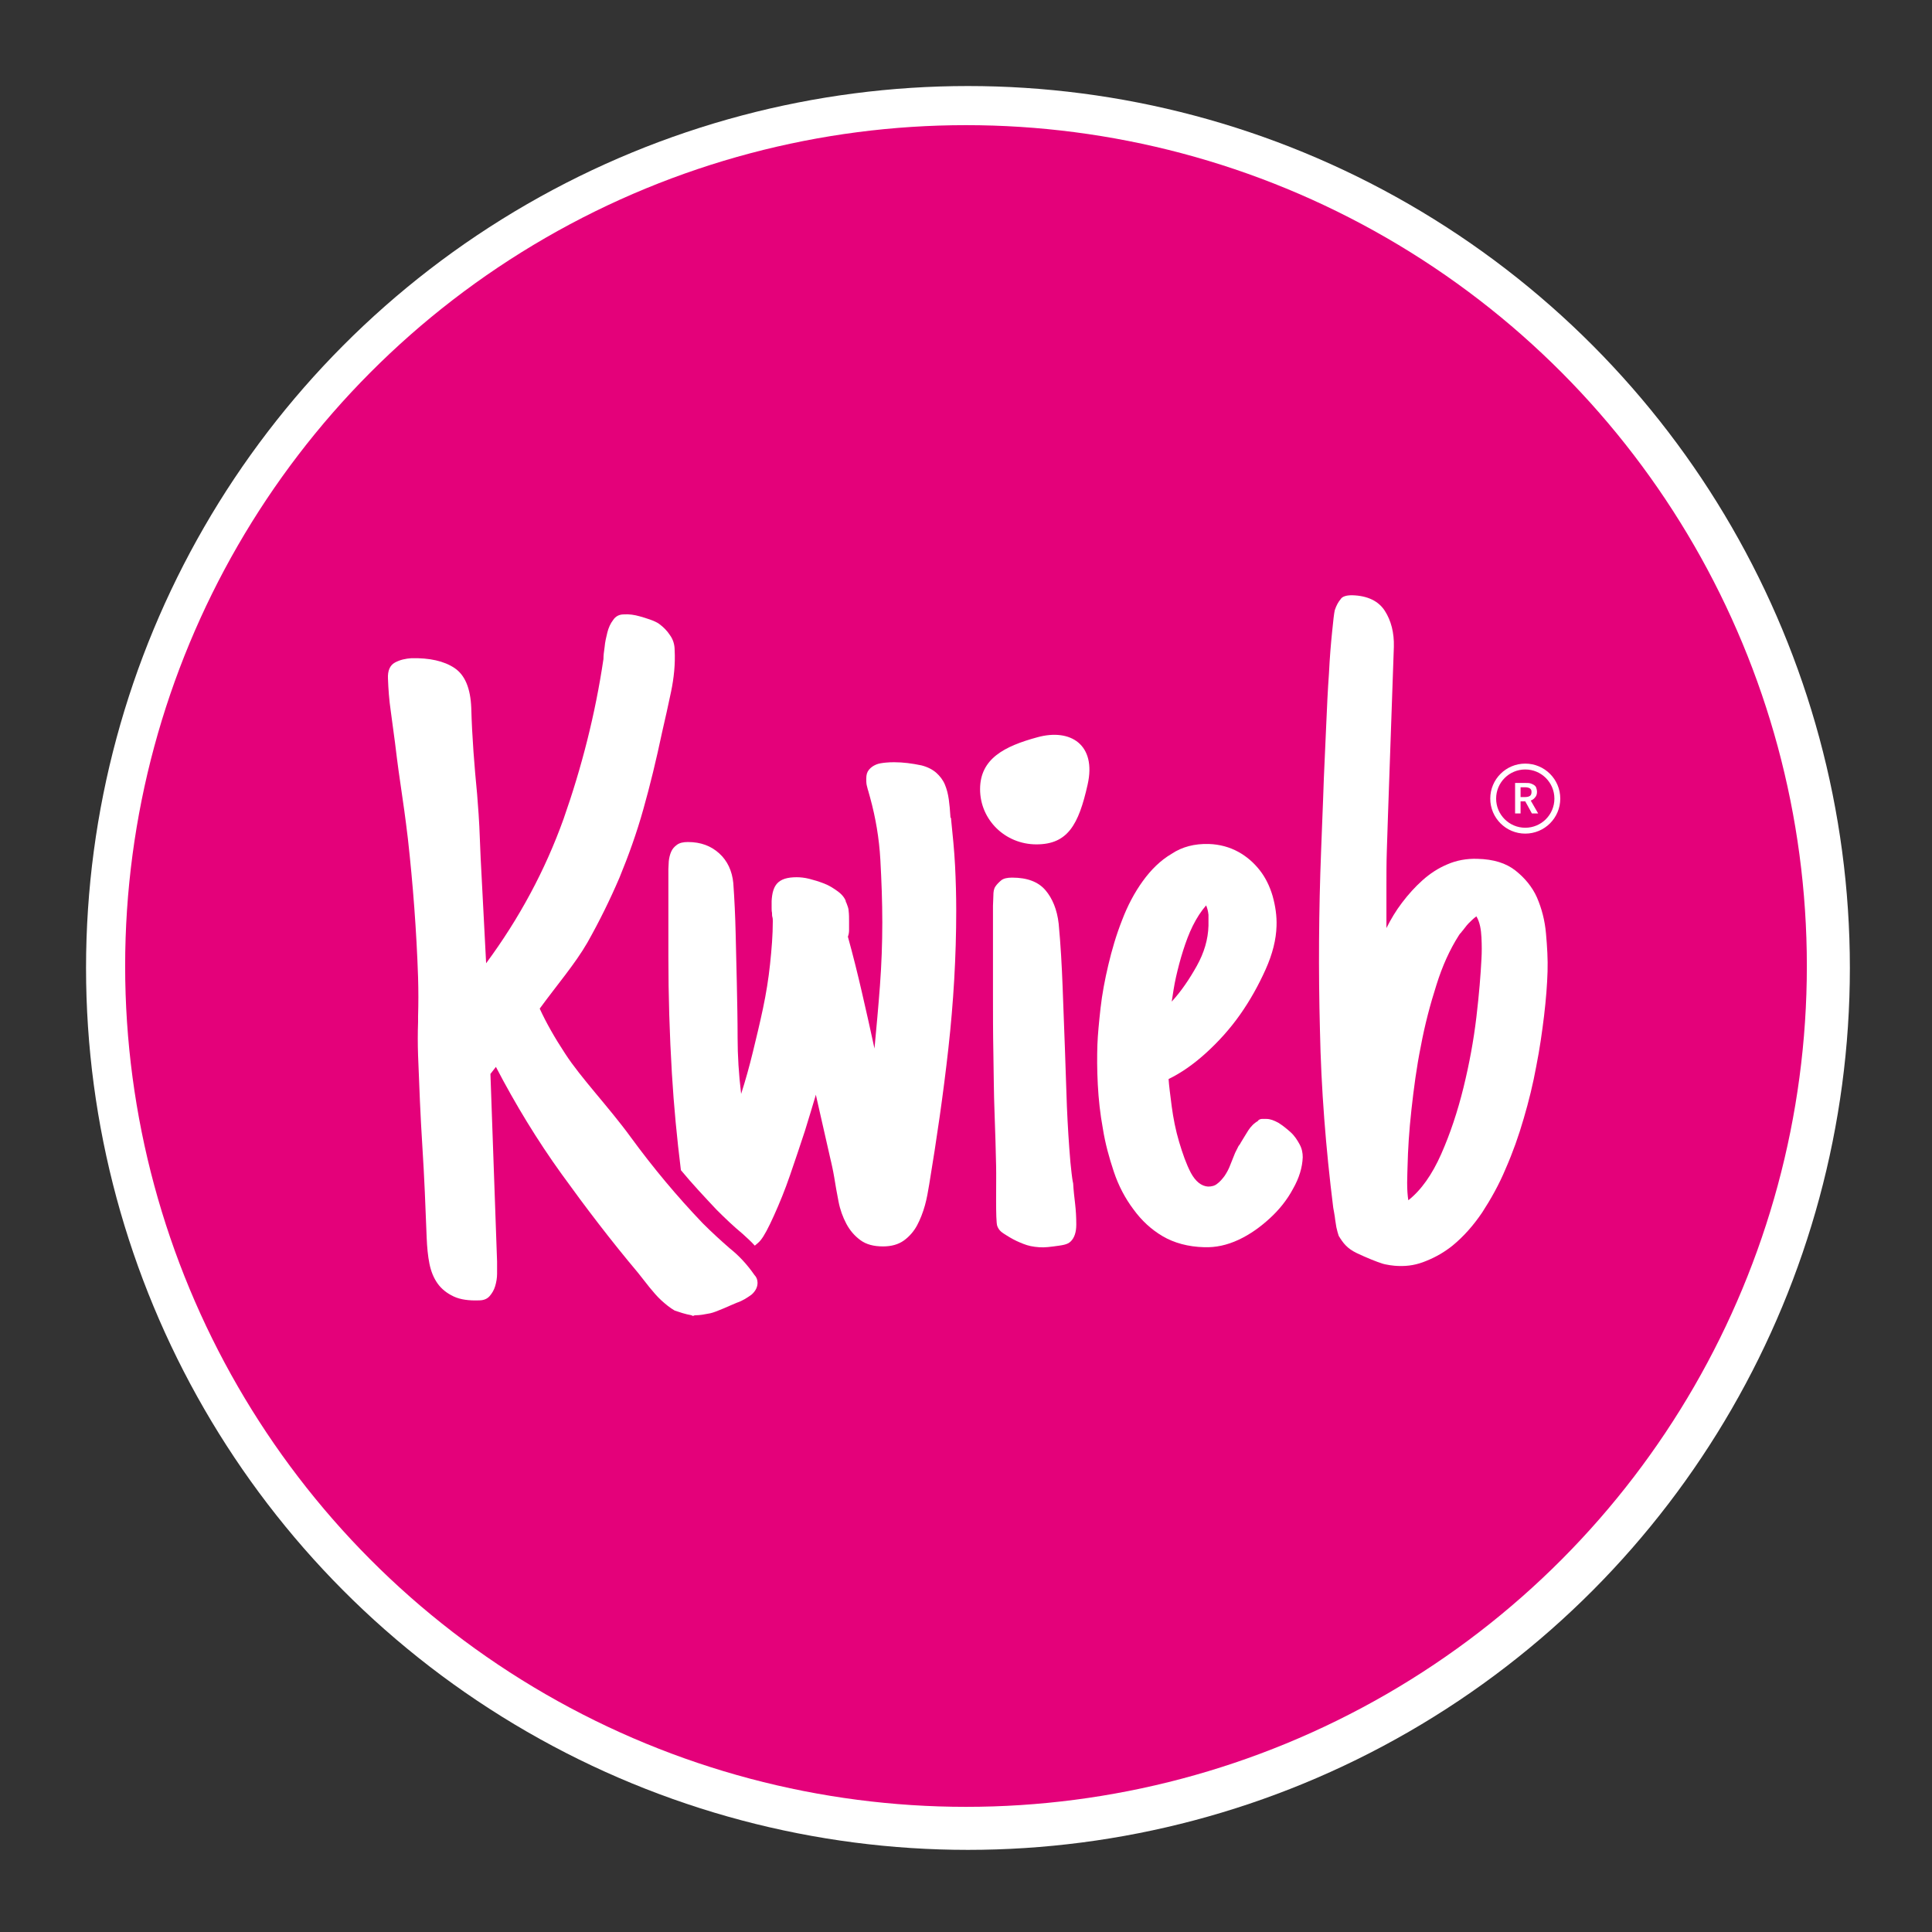 <?xml version="1.0" encoding="utf-8"?>
<!-- Generator: Adobe Illustrator 25.0.1, SVG Export Plug-In . SVG Version: 6.00 Build 0)  -->
<svg version="1.1" id="Laag_1" xmlns="http://www.w3.org/2000/svg" xmlns:xlink="http://www.w3.org/1999/xlink" x="0px" y="0px"
	 viewBox="0 0 494 494" style="enable-background:new 0 0 494 494;" xml:space="preserve">
<rect x="0" y="0" width="494" height="494" fill="#333333" stroke="none"/>
<style type="text/css">
	.st0{fill-rule:evenodd;clip-rule:evenodd;fill:#FFFFFF;}
	.st1{fill-rule:evenodd;clip-rule:evenodd;fill:#E4017A;}
	.st2{fill:#FFFFFF;}
	.st3{fill:none;stroke:#FFFFFF;stroke-width:1.5;}
</style>
<g id="Kwieb-full-color">
	<circle id="Oval_1_" class="st0" cx="247.5" cy="247.5" r="225.5"/>
	<circle id="Oval-Copy" class="st1" cx="247" cy="247" r="215"/>
	<g id="Group" transform="translate(381, 195.2)">
		<path id="R" class="st2" d="M7.8,12.8V9.7H9l1.7,3.1h1.6l-1.9-3.3c0.5-0.2,0.8-0.4,1.1-0.8C11.8,8.4,12,7.9,12,7.3
			c0-0.4-0.1-0.8-0.2-1.1c-0.1-0.3-0.3-0.5-0.6-0.7c-0.3-0.2-0.6-0.3-0.9-0.4S9.5,5,9.1,5l0,0H6.4v7.8H7.8z M9,8.6H7.8V6.1H9
			c0.5,0,0.9,0.1,1.2,0.3c0.3,0.2,0.4,0.5,0.4,0.9c0,0.4-0.1,0.8-0.4,1C9.9,8.5,9.5,8.6,9,8.6L9,8.6z"/>
		<circle id="Oval_2_" class="st3" cx="9" cy="9" r="8.2"/>
	</g>
	<path id="Combined-Shape" class="st2" d="M228.7,194.9c2.2,0,4.5,0.3,6.9,0.8c1.6,0.4,2.9,1.1,3.8,1.9s1.7,1.8,2.2,3s0.8,2.4,1,3.8
		s0.3,2.7,0.4,4.2c0,0.2,0,0.4,0.1,0.5s0.1,0.4,0.1,0.5c0.4,3.9,0.8,7.8,1,11.7s0.3,7.8,0.3,11.5c0,11.8-0.7,23.5-2,35.2
		s-3,23.3-4.9,34.8c-0.3,1.8-0.6,3.6-1.1,5.4s-1.2,3.6-2,5.1s-2,2.9-3.4,3.9s-3.2,1.5-5.3,1.5c-2.4,0-4.3-0.5-5.8-1.6
		s-2.7-2.5-3.6-4.2s-1.6-3.6-2-5.7s-0.8-4.2-1.1-6.2c-0.2-1-0.3-1.8-0.5-2.6s-0.3-1.5-0.5-2.2l0,0l-3.7-16.3l-0.1,0.4
		c-0.7,2.4-1.6,5.3-2.7,8.9c-1.2,3.7-2.5,7.5-3.8,11.3s-2.7,7.2-4.1,10.3s-2.5,5.2-3.4,6.3c-0.4,0.5-1,1-1.5,1.4c-1-1.1-2-2-3.1-3
		c-2.3-1.9-4.5-4-6.7-6.2c-3.1-3.3-6.2-6.6-9.1-10.1c-1-8.1-1.8-16.3-2.3-24.7c-0.6-10-0.9-19.9-0.9-29.9l0,0v-21.9l0-0.5
		c0-0.6,0.1-1.3,0.1-2c0.1-0.9,0.3-1.7,0.6-2.4s0.8-1.3,1.5-1.8s1.6-0.7,2.8-0.7c3.3,0,5.9,1,8,2.9s3.3,4.5,3.6,7.6
		c0.3,4.2,0.5,8.5,0.6,12.8s0.2,8.6,0.3,12.8c0.1,4.8,0.2,9.5,0.2,14s0.3,9.3,0.9,14.3c1.1-3.4,2.1-7,3-10.7s1.8-7.4,2.6-11.2
		s1.4-7.5,1.8-11.3s0.7-7.4,0.7-10.9c0-0.4,0-0.8-0.1-1.1s-0.1-0.7-0.1-1.1c-0.1-0.4-0.1-0.9-0.1-1.3l0,0v-1.3l0-0.4
		c0.1-2,0.5-3.5,1.4-4.5c1-1.1,2.6-1.6,5-1.6c0.9,0,2,0.1,3.2,0.4s2.5,0.7,3.8,1.2s2.4,1.2,3.5,2s1.8,1.7,2.1,2.6l0,0h-0.1l0.2,0.3
		c0.3,0.8,0.6,1.5,0.6,2.2c0.1,0.8,0.1,1.7,0.1,2.6l0,0v2l0,0.3c0,0.5-0.1,1.1-0.3,1.6c1.3,4.7,2.5,9.5,3.6,14.3s2.2,9.6,3.2,14.3
		c0.5-5.4,1-10.7,1.4-16.1s0.6-10.8,0.6-16.1c0-5.3-0.2-10.7-0.5-16.1s-1.2-10.7-2.6-15.8l0,0l-0.5-1.8l-0.1-0.3
		c-0.1-0.4-0.2-0.8-0.3-1.2c-0.1-0.5-0.1-1.1-0.1-1.6c0-1,0.2-1.7,0.7-2.3s1.1-1,1.8-1.3s1.5-0.4,2.4-0.5S228,194.9,228.7,194.9z"/>
	<path id="Path" class="st2" d="M269.4,318.7c2.2-0.3,3.5-0.4,4.4-1.3s1.4-2.3,1.4-4.3c0-1.8-0.1-3.6-0.3-5.3s-0.4-3.4-0.5-5.2
		c-0.2-0.9-0.3-1.8-0.4-2.6s-0.2-1.8-0.3-2.8c-0.4-4.7-0.7-9.5-0.9-14.3s-0.3-9.6-0.5-14.6c-0.2-5.4-0.4-10.8-0.6-16.1
		s-0.5-10.7-1-16c-0.4-3.6-1.6-6.5-3.4-8.6s-4.6-3.2-8.5-3.2c-1.2,0-2.2,0.2-2.8,0.7s-1.1,1-1.5,1.6s-0.5,1.4-0.5,2.3
		s-0.1,1.8-0.1,2.6v22.8c0,4.8,0,9.8,0.1,14.9s0.1,10.2,0.3,15.2s0.3,9.5,0.4,13.6s-0.2,14.1,0.3,15.4s1.3,1.7,2.4,2.4
		s2.2,1.3,3.4,1.8s2.2,0.9,3.8,1.1S267.2,319,269.4,318.7z"/>
	<path id="Combined-Shape_1_" class="st2" d="M309.1,215.8c2.8,0.1,5.3,0.8,7.5,2c2.2,1.2,4,2.8,5.5,4.7c1.5,1.9,2.6,4.2,3.3,6.6
		c0.7,2.5,1.1,5.1,1,7.7c-0.1,3.4-1,7.1-2.8,11.1s-3.9,7.8-6.5,11.5c-2.6,3.7-5.6,7-8.8,9.9c-3.2,2.9-6.4,5.1-9.5,6.6
		c0.1,1.6,0.4,3.9,0.8,7c0.4,3,1,6.1,1.9,9.1s1.8,5.6,3,7.9c1.2,2.2,2.7,3.4,4.4,3.5c0.9,0,1.7-0.2,2.3-0.7c0.7-0.5,1.3-1.2,1.9-2
		c0.6-0.9,1.1-1.8,1.5-2.9c0.4-1,0.8-2,1.2-3l0,0l0.9-1.8l0.1-0.1c0.1-0.2,0.2-0.3,0.3-0.4c0-0.1,0.1-0.2,0.2-0.4
		c0.7-1.1,1.3-2.2,1.9-3.1c0.6-0.9,1.4-1.8,2.5-2.4l0,0l-0.1,0l0.1-0.1c0.3-0.3,0.7-0.4,1-0.4c0.4,0,0.8,0,1.1,0c1,0,2,0.4,3.1,1
		c1.1,0.7,2.1,1.5,3.1,2.4s1.7,2,2.3,3.1c0.6,1.1,0.8,2.2,0.8,3.3c-0.1,2.6-0.9,5.3-2.5,8.1c-1.5,2.8-3.5,5.3-5.9,7.5s-5,4.1-8,5.5
		s-5.9,2-8.8,1.9c-4.1-0.1-7.7-1.1-10.6-2.8c-2.9-1.7-5.4-4-7.5-6.9c-2.1-2.8-3.8-6-5-9.6c-1.2-3.6-2.2-7.2-2.8-11
		c-0.7-3.8-1.1-7.5-1.3-11.3s-0.2-7.2-0.1-10.2c0.1-2.6,0.4-5.7,0.8-9.3c0.4-3.6,1.1-7.3,2-11.1c0.9-3.8,2-7.6,3.5-11.4
		c1.4-3.7,3.2-7.1,5.3-10s4.5-5.3,7.4-7C302.3,216.5,305.5,215.7,309.1,215.8z M308.4,231.5c-1.3,1.5-2.4,3.2-3.4,5.2
		c-1,2-1.8,4.2-2.5,6.4c-0.7,2.2-1.3,4.5-1.8,6.7s-0.8,4.4-1.1,6.3c2.4-2.6,4.5-5.7,6.4-9.1s2.9-6.8,3-10.3c0-0.9,0-1.8,0-2.8
		C308.9,233,308.7,232.2,308.4,231.5z"/>
	<path id="Combined-Shape_2_" class="st2" d="M345.7,152.2c4,0.1,6.8,1.5,8.4,4c1.6,2.5,2.4,5.6,2.3,9.2l0,0l-1.5,43
		c-0.1,3.1-0.2,6.2-0.3,9.2s-0.1,6-0.1,9.2c0,3.2,0,6.7,0,10.5c1.1-2.2,2.4-4.4,4-6.5c1.6-2.1,3.3-4,5.2-5.7c1.9-1.7,4-3.1,6.4-4.1
		c2.3-1,4.9-1.5,7.7-1.4c4.1,0.1,7.3,1.1,9.7,3c2.4,1.9,4.3,4.2,5.5,6.9c1.2,2.8,2,5.8,2.3,9.2c0.3,3.4,0.5,6.6,0.4,9.7
		c-0.1,3.4-0.4,7.2-0.9,11.4c-0.5,4.1-1.1,8.4-2,12.9c-0.8,4.4-1.9,8.9-3.2,13.3c-1.3,4.5-2.8,8.7-4.6,12.8c-1.7,4.1-3.8,7.8-6,11.2
		c-2.3,3.4-4.8,6.2-7.6,8.5c-2,1.6-4.2,2.9-6.7,3.9c-2.4,1-4.6,1.4-7.2,1.3c-0.9,0-3.3-0.3-4.3-0.7c-1-0.3-3.8-1.4-6.3-2.6
		s-3.5-2.6-4.6-4.4c-0.2-0.6-0.4-1.3-0.6-2.2c-0.1-0.8-0.3-1.7-0.4-2.7c-0.1-0.4-0.1-0.8-0.2-1.2c-0.1-0.4-0.1-0.7-0.2-1.1
		c-1.9-15.2-3.1-30.4-3.4-45.5c-0.4-15.1-0.3-30.4,0.3-45.8l0,0l0.3-7.8c0.1-3.2,0.3-6.8,0.4-10.7c0.2-4.3,0.4-8.8,0.6-13.5
		c0.2-4.7,0.4-9.1,0.7-13.2c0.2-4.1,0.5-7.7,0.8-10.6c0.3-3,0.5-4.9,0.7-5.7c0.4-1.2,0.9-2.1,1.5-2.8
		C343.2,152.5,344.3,152.2,345.7,152.2z M377.5,234.3c-0.8,0.6-1.4,1.2-2,1.8c-0.6,0.6-1.1,1.4-1.8,2.2l0,0l-0.3,0.4l0-0.1l-0.4,0.6
		c-2.3,3.6-4.2,7.8-5.7,12.6c-1.6,5-3,10.3-4,15.7c-1.1,5.4-1.8,10.8-2.4,16.2s-0.9,10.2-1,14.6c0,0.9-0.1,2.3-0.1,4.1
		c0,1.8,0.1,3.3,0.3,4.5c3.3-2.6,6.1-6.6,8.4-11.8c2.3-5.2,4.2-10.9,5.7-17c1.5-6.1,2.6-12.1,3.3-18c0.7-5.9,1.1-10.9,1.3-14.9
		c0.1-1.7,0.1-3.5,0-5.5S378.4,235.8,377.5,234.3z"/>
	<path id="Oval-Copy-6" class="st0" d="M265,215.9c8,0,10.8-5,13.1-15.3c2.3-10.2-4.4-14.4-12.8-12.1c-8.5,2.3-14.7,5.5-14.7,13.3
		S257,215.9,265,215.9z"/>
	<path id="K" class="st2" d="M176.8,336.3c0.3,0.2,0.5,0.2,0.6,0.1c0.2-0.1,0.4-0.1,0.6-0.1c0.9,0,2.1-0.2,3.6-0.5
		c1.5-0.3,5.3-2.1,6.8-2.7c1.5-0.5,2.7-1.3,3.8-2.1c1-0.9,1.5-1.9,1.5-3c0-0.8-0.3-1.5-0.8-2c-1.8-2.6-3.9-4.9-6.3-6.8
		c-2.3-2-4.6-4.1-6.9-6.4c-6.6-6.9-12.7-14.2-18.4-22c-5.6-7.7-12.8-15.2-16.8-21.4c-2.7-4.1-4.9-8-6.5-11.5
		c4.3-5.9,9.1-11.5,12.2-16.9c3.1-5.5,5.8-11,8.2-16.6c2.3-5.6,4.4-11.4,6.1-17.5c1.7-6,3.3-12.6,4.8-19.7c0.8-3.5,1.6-7,2.3-10.4
		c0.7-3.4,1.1-7,0.9-10.6c0-1.4-0.4-2.7-1.2-3.8c-0.7-1.1-1.7-2.1-2.8-2.9c-1.1-0.8-3.5-1.5-4.9-1.9c-1.4-0.4-2.8-0.6-4.1-0.5
		c-1.2,0-2.1,0.5-2.7,1.4c-0.7,0.9-1.2,2-1.5,3.2c-0.3,1.2-0.6,2.5-0.7,3.7c-0.2,1.3-0.3,2.3-0.3,3.1c-2.1,14.2-5.6,27.8-10.2,40.9
		c-4.7,13.1-11.3,25.4-19.8,36.9c-0.5-9-0.9-18-1.4-26.9c-0.4-8.9-0.2-7.3-0.9-16.3c-0.7-7.2-1.3-14.6-1.5-22.1
		c-0.2-5-1.6-8.4-4.3-10.2c-2.7-1.8-6.4-2.6-11-2.5c-1.5,0.1-2.9,0.4-4.2,1.1c-1.3,0.7-1.9,2.1-1.8,4.1c0.1,2.7,0.3,5.5,0.7,8.2
		c0.4,2.7,0.7,5.5,1.1,8.2c1.4,11.7,1.9,12.9,3.3,24.6c1.3,11.7,2.2,23.5,2.6,35.4c0.1,3.4,0.1,6.7,0,10l0,1.4
		c-0.1,2.8-0.1,5.7,0,8.6c0.3,7.8,0.6,15.6,1.1,23.3s0.8,15.5,1.1,23.3c0.1,2.4,0.3,4.6,0.7,6.6c0.4,2,1.1,3.7,2.1,5.1
		c1,1.4,2.4,2.5,4.1,3.3c1.7,0.8,3.9,1.1,6.5,1c1.2,0,2.1-0.4,2.7-1.1c0.6-0.7,1.1-1.5,1.4-2.5c0.3-1,0.5-2.1,0.5-3.2
		c0-1.1,0-2.1,0-3.1l-1.7-48l1.4-1.8c5,9.6,10.6,18.8,16.8,27.4s12.6,17,19.5,25.2c1,1.3,2,2.5,3,3.8c1,1.2,1.9,2.3,3,3.3
		s2.2,1.9,3.4,2.6C173.7,335.5,175.1,336,176.8,336.3z"/>
</g>
</svg>
